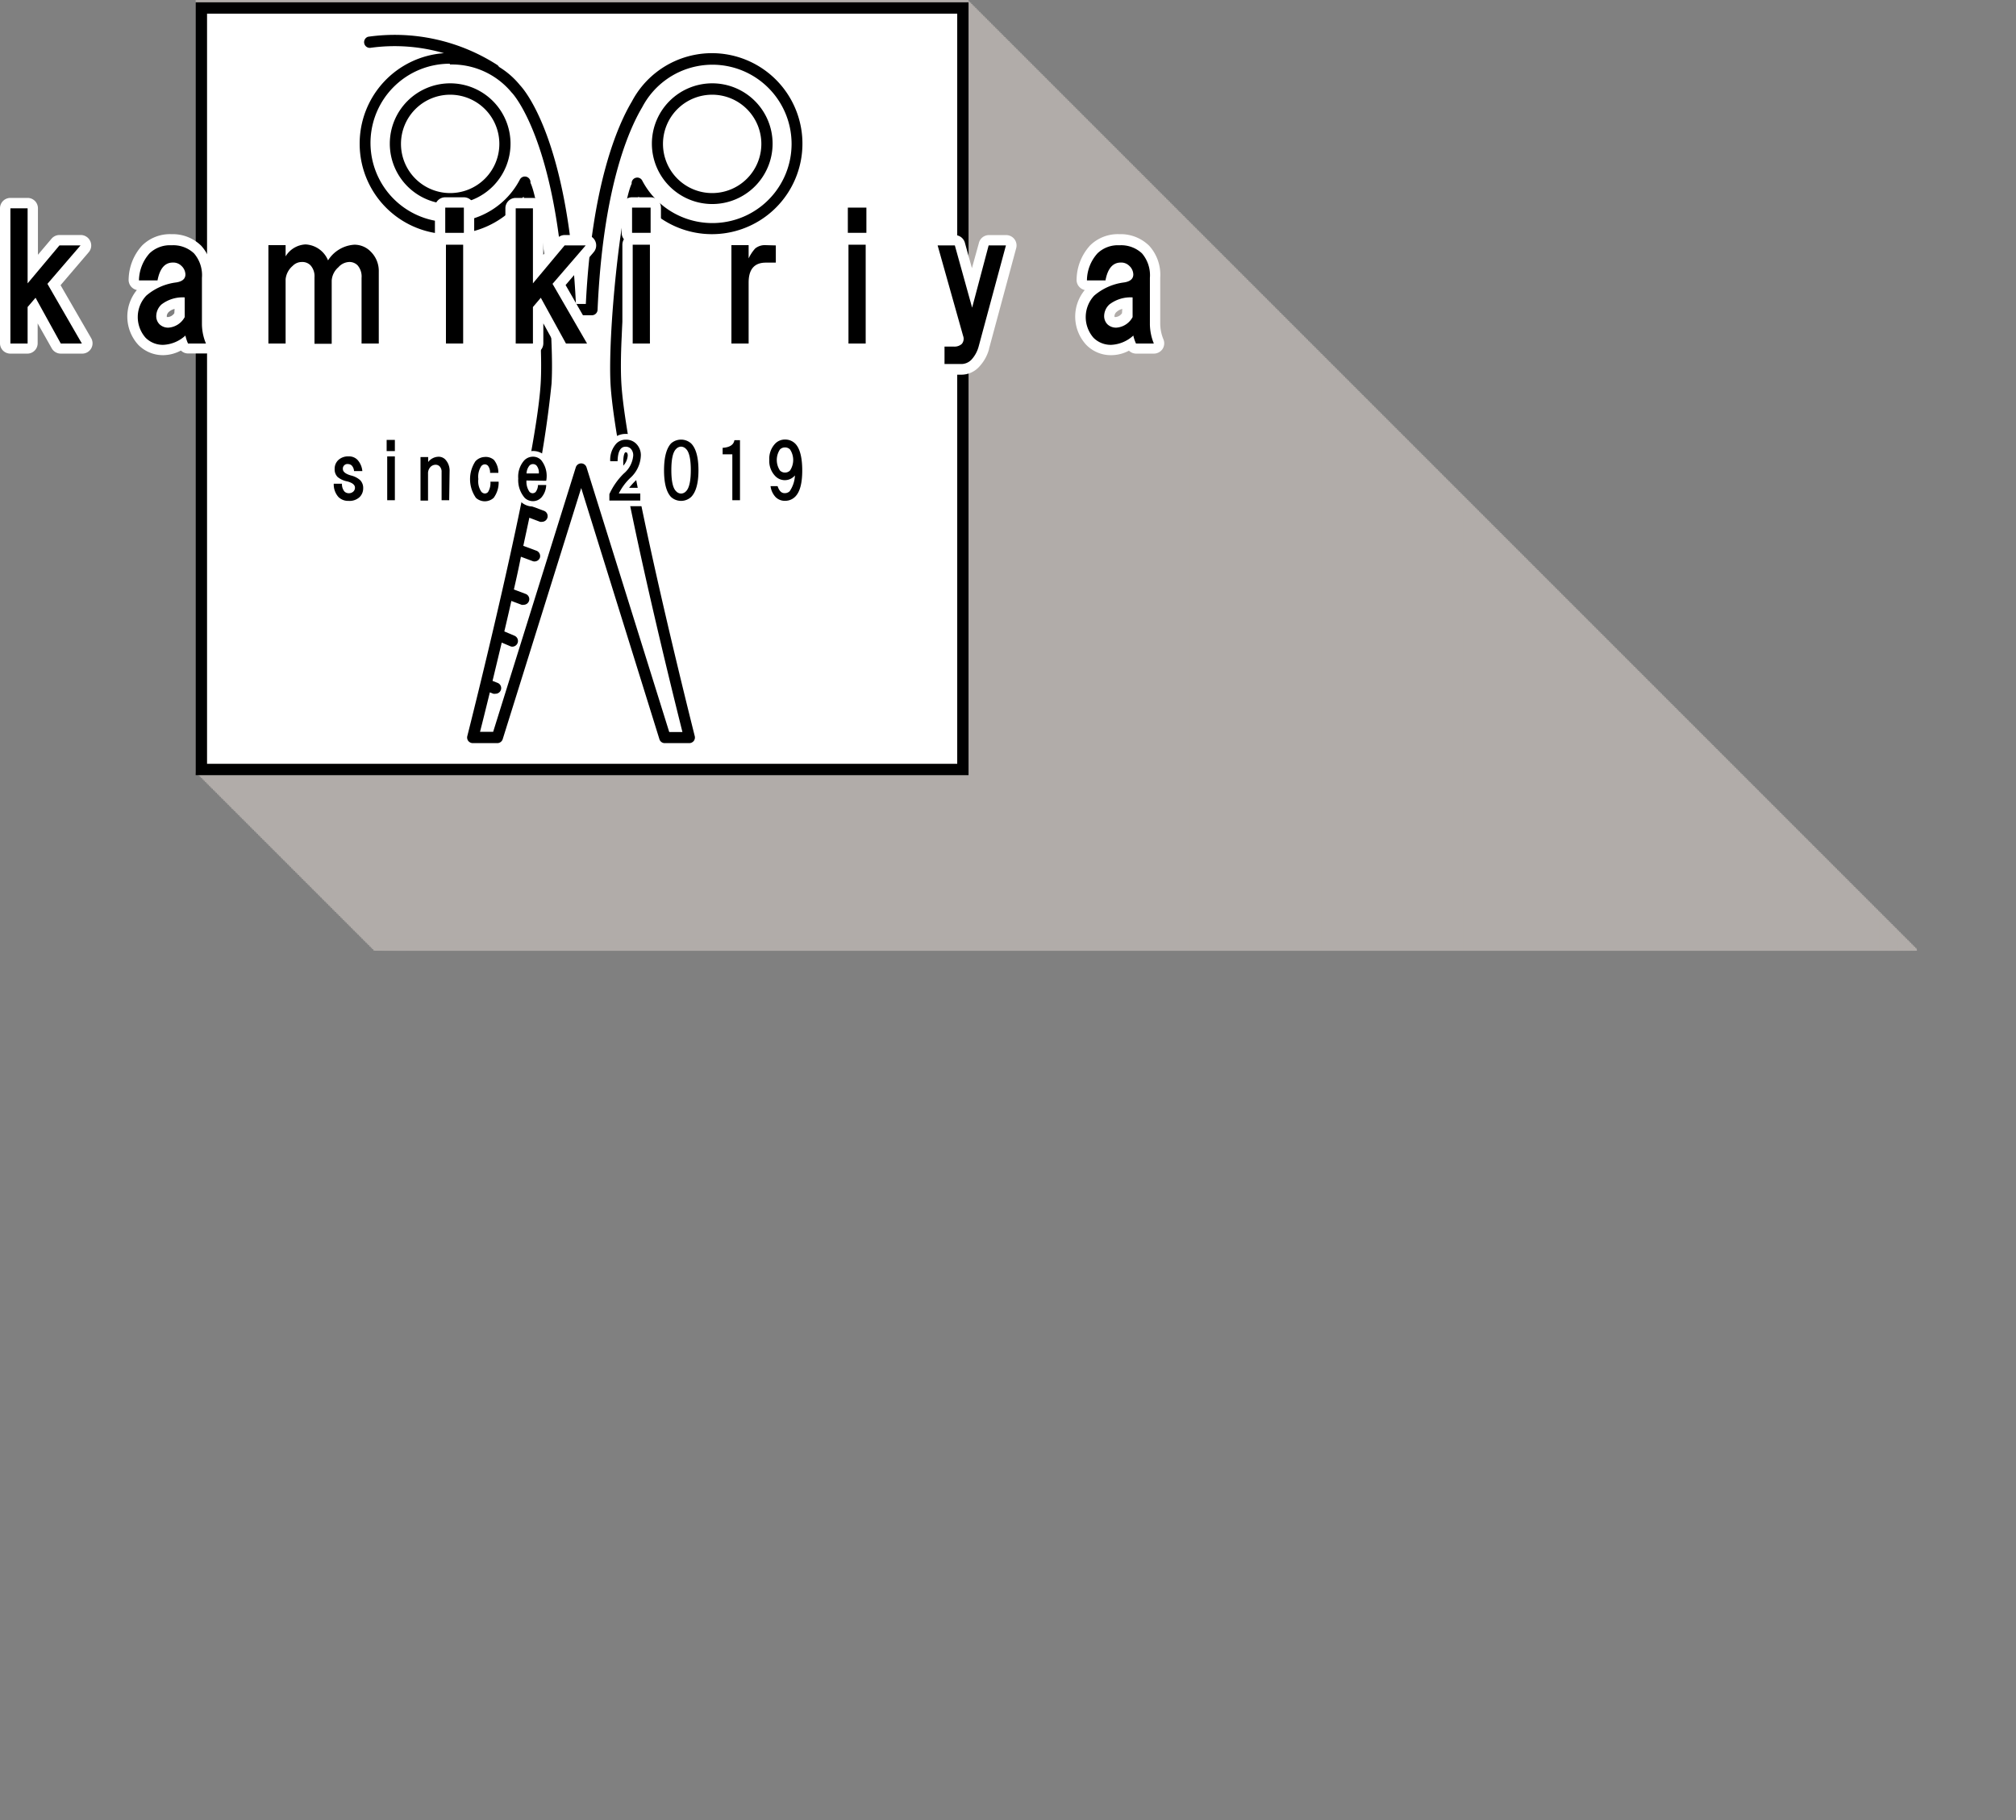 <svg xmlns="http://www.w3.org/2000/svg" xmlns:xlink="http://www.w3.org/1999/xlink" width="286.93" height="259.08" viewBox="0 0 286.93 259.08"><rect x="0" y="0" width="286.93" height="259.08" fill="#808080" stroke="none"/><defs><style>.cls-1{fill:none;}.cls-2{clip-path:url(#clip-path);}.cls-3{opacity:0.5;}.cls-4{fill:#e1d8d1;}.cls-5{fill:#fff;}</style><clipPath id="clip-path" transform="translate(-107.15 -24.67)"><rect class="cls-1" width="380" height="160"/></clipPath></defs><g id="レイヤー_2" data-name="レイヤー 2"><g id="ヘッダー背景"><g class="cls-2"><g class="cls-3"><rect class="cls-4" x="176.93" y="149.08" width="110" height="110"/><rect class="cls-4" x="176.74" y="148.89" width="110" height="110"/><rect class="cls-4" x="176.55" y="148.7" width="110" height="110"/><rect class="cls-4" x="176.36" y="148.51" width="110" height="110"/><rect class="cls-4" x="176.17" y="148.32" width="110" height="110"/><rect class="cls-4" x="175.98" y="148.13" width="110" height="110"/><rect class="cls-4" x="175.79" y="147.94" width="110" height="110"/><rect class="cls-4" x="175.61" y="147.76" width="110" height="110"/><rect class="cls-4" x="175.42" y="147.57" width="110" height="110"/><rect class="cls-4" x="175.23" y="147.38" width="110" height="110"/><rect class="cls-4" x="175.04" y="147.19" width="110" height="110"/><rect class="cls-4" x="174.85" y="147" width="110" height="110"/><rect class="cls-4" x="174.66" y="146.81" width="110" height="110"/><rect class="cls-4" x="174.47" y="146.62" width="110" height="110"/><rect class="cls-4" x="174.28" y="146.44" width="110" height="110"/><rect class="cls-4" x="174.1" y="146.25" width="110" height="110"/><rect class="cls-4" x="173.91" y="146.06" width="110" height="110"/><rect class="cls-4" x="173.72" y="145.87" width="110" height="110"/><rect class="cls-4" x="173.53" y="145.68" width="110" height="110"/><rect class="cls-4" x="173.34" y="145.49" width="110" height="110"/><rect class="cls-4" x="173.15" y="145.3" width="110" height="110"/><rect class="cls-4" x="172.96" y="145.11" width="110" height="110"/><rect class="cls-4" x="172.77" y="144.93" width="110" height="110"/><rect class="cls-4" x="172.59" y="144.74" width="110" height="110"/><rect class="cls-4" x="172.4" y="144.55" width="110" height="110"/><rect class="cls-4" x="172.21" y="144.36" width="110" height="110"/><rect class="cls-4" x="172.02" y="144.17" width="110" height="110"/><rect class="cls-4" x="171.83" y="143.98" width="110" height="110"/><rect class="cls-4" x="171.64" y="143.79" width="110" height="110"/><rect class="cls-4" x="171.45" y="143.6" width="110" height="110"/><rect class="cls-4" x="171.26" y="143.42" width="110" height="110"/><rect class="cls-4" x="171.08" y="143.23" width="110" height="110"/><rect class="cls-4" x="170.89" y="143.04" width="110" height="110"/><rect class="cls-4" x="170.7" y="142.85" width="110" height="110"/><rect class="cls-4" x="170.51" y="142.66" width="110" height="110"/><rect class="cls-4" x="170.32" y="142.47" width="110" height="110"/><rect class="cls-4" x="170.13" y="142.28" width="110" height="110"/><rect class="cls-4" x="169.94" y="142.1" width="110" height="110"/><rect class="cls-4" x="169.76" y="141.91" width="110" height="110"/><rect class="cls-4" x="169.57" y="141.72" width="110" height="110"/><rect class="cls-4" x="169.38" y="141.53" width="110" height="110"/><rect class="cls-4" x="169.19" y="141.34" width="110" height="110"/><rect class="cls-4" x="169" y="141.15" width="110" height="110"/><rect class="cls-4" x="168.81" y="140.96" width="110" height="110"/><rect class="cls-4" x="168.62" y="140.77" width="110" height="110"/><rect class="cls-4" x="168.43" y="140.59" width="110" height="110"/><rect class="cls-4" x="168.25" y="140.4" width="110" height="110"/><rect class="cls-4" x="168.06" y="140.21" width="110" height="110"/><rect class="cls-4" x="167.87" y="140.02" width="110" height="110"/><rect class="cls-4" x="167.68" y="139.83" width="110" height="110"/><rect class="cls-4" x="167.49" y="139.64" width="110" height="110"/><rect class="cls-4" x="167.3" y="139.45" width="110" height="110"/><rect class="cls-4" x="167.11" y="139.26" width="110" height="110"/><rect class="cls-4" x="166.92" y="139.08" width="110" height="110"/><rect class="cls-4" x="166.74" y="138.89" width="110" height="110"/><rect class="cls-4" x="166.55" y="138.7" width="110" height="110"/><rect class="cls-4" x="166.36" y="138.51" width="110" height="110"/><rect class="cls-4" x="166.17" y="138.32" width="110" height="110"/><rect class="cls-4" x="165.98" y="138.13" width="110" height="110"/><rect class="cls-4" x="165.79" y="137.94" width="110" height="110"/><rect class="cls-4" x="165.6" y="137.75" width="110" height="110"/><rect class="cls-4" x="165.41" y="137.57" width="110" height="110"/><rect class="cls-4" x="165.23" y="137.38" width="110" height="110"/><rect class="cls-4" x="165.04" y="137.19" width="110" height="110"/><rect class="cls-4" x="164.85" y="137" width="110" height="110"/><rect class="cls-4" x="164.66" y="136.81" width="110" height="110"/><rect class="cls-4" x="164.47" y="136.62" width="110" height="110"/><rect class="cls-4" x="164.28" y="136.43" width="110" height="110"/><rect class="cls-4" x="164.09" y="136.25" width="110" height="110"/><rect class="cls-4" x="163.91" y="136.06" width="110" height="110"/><rect class="cls-4" x="163.72" y="135.87" width="110" height="110"/><rect class="cls-4" x="163.53" y="135.68" width="110" height="110"/><rect class="cls-4" x="163.34" y="135.49" width="110" height="110"/><rect class="cls-4" x="163.15" y="135.3" width="110" height="110"/><rect class="cls-4" x="162.96" y="135.11" width="110" height="110"/><rect class="cls-4" x="162.77" y="134.92" width="110" height="110"/><rect class="cls-4" x="162.58" y="134.74" width="110" height="110"/><rect class="cls-4" x="162.4" y="134.55" width="110" height="110"/><rect class="cls-4" x="162.21" y="134.36" width="110" height="110"/><rect class="cls-4" x="162.02" y="134.17" width="110" height="110"/><rect class="cls-4" x="161.83" y="133.98" width="110" height="110"/><rect class="cls-4" x="161.64" y="133.79" width="110" height="110"/><rect class="cls-4" x="161.45" y="133.6" width="110" height="110"/><rect class="cls-4" x="161.26" y="133.41" width="110" height="110"/><rect class="cls-4" x="161.07" y="133.23" width="110" height="110"/><rect class="cls-4" x="160.89" y="133.04" width="110" height="110"/><rect class="cls-4" x="160.7" y="132.85" width="110" height="110"/><rect class="cls-4" x="160.51" y="132.66" width="110" height="110"/><rect class="cls-4" x="160.32" y="132.47" width="110" height="110"/><rect class="cls-4" x="160.13" y="132.28" width="110" height="110"/><rect class="cls-4" x="159.94" y="132.09" width="110" height="110"/><rect class="cls-4" x="159.75" y="131.9" width="110" height="110"/><rect class="cls-4" x="159.57" y="131.72" width="110" height="110"/><rect class="cls-4" x="159.38" y="131.53" width="110" height="110"/><rect class="cls-4" x="159.19" y="131.34" width="110" height="110"/><rect class="cls-4" x="159" y="131.15" width="110" height="110"/><rect class="cls-4" x="158.81" y="130.96" width="110" height="110"/><rect class="cls-4" x="158.62" y="130.77" width="110" height="110"/><rect class="cls-4" x="158.43" y="130.58" width="110" height="110"/><rect class="cls-4" x="158.24" y="130.4" width="110" height="110"/><rect class="cls-4" x="158.06" y="130.21" width="110" height="110"/><rect class="cls-4" x="157.87" y="130.02" width="110" height="110"/><rect class="cls-4" x="157.68" y="129.83" width="110" height="110"/><rect class="cls-4" x="157.49" y="129.64" width="110" height="110"/><rect class="cls-4" x="157.3" y="129.45" width="110" height="110"/><rect class="cls-4" x="157.11" y="129.26" width="110" height="110"/><rect class="cls-4" x="156.92" y="129.07" width="110" height="110"/><rect class="cls-4" x="156.73" y="128.89" width="110" height="110"/><rect class="cls-4" x="156.55" y="128.7" width="110" height="110"/><rect class="cls-4" x="156.36" y="128.51" width="110" height="110"/><rect class="cls-4" x="156.17" y="128.32" width="110" height="110"/><rect class="cls-4" x="155.98" y="128.13" width="110" height="110"/><rect class="cls-4" x="155.79" y="127.94" width="110" height="110"/><rect class="cls-4" x="155.6" y="127.75" width="110" height="110"/><rect class="cls-4" x="155.41" y="127.56" width="110" height="110"/><rect class="cls-4" x="155.22" y="127.38" width="110" height="110"/><rect class="cls-4" x="155.04" y="127.19" width="110" height="110"/><rect class="cls-4" x="154.85" y="127" width="110" height="110"/><rect class="cls-4" x="154.66" y="126.81" width="110" height="110"/><rect class="cls-4" x="154.47" y="126.62" width="110" height="110"/><rect class="cls-4" x="154.28" y="126.43" width="110" height="110"/><rect class="cls-4" x="154.09" y="126.24" width="110" height="110"/><rect class="cls-4" x="153.9" y="126.06" width="110" height="110"/><rect class="cls-4" x="153.72" y="125.87" width="110" height="110"/><rect class="cls-4" x="153.53" y="125.68" width="110" height="110"/><rect class="cls-4" x="153.34" y="125.49" width="110" height="110"/><rect class="cls-4" x="153.15" y="125.3" width="110" height="110"/><rect class="cls-4" x="152.96" y="125.11" width="110" height="110"/><rect class="cls-4" x="152.77" y="124.92" width="110" height="110"/><rect class="cls-4" x="152.58" y="124.73" width="110" height="110"/><rect class="cls-4" x="152.39" y="124.55" width="110" height="110"/><rect class="cls-4" x="152.21" y="124.36" width="110" height="110"/><rect class="cls-4" x="152.02" y="124.17" width="110" height="110"/><rect class="cls-4" x="151.83" y="123.98" width="110" height="110"/><rect class="cls-4" x="151.64" y="123.79" width="110" height="110"/><rect class="cls-4" x="151.45" y="123.6" width="110" height="110"/><rect class="cls-4" x="151.26" y="123.41" width="110" height="110"/><rect class="cls-4" x="151.07" y="123.22" width="110" height="110"/><rect class="cls-4" x="150.88" y="123.04" width="110" height="110"/><rect class="cls-4" x="150.7" y="122.85" width="110" height="110"/><rect class="cls-4" x="150.51" y="122.66" width="110" height="110"/><rect class="cls-4" x="150.32" y="122.47" width="110" height="110"/><rect class="cls-4" x="150.13" y="122.28" width="110" height="110"/><rect class="cls-4" x="149.94" y="122.09" width="110" height="110"/><rect class="cls-4" x="149.75" y="121.9" width="110" height="110"/><rect class="cls-4" x="149.56" y="121.71" width="110" height="110"/><rect class="cls-4" x="149.38" y="121.53" width="110" height="110"/><rect class="cls-4" x="149.19" y="121.34" width="110" height="110"/><rect class="cls-4" x="149" y="121.15" width="110" height="110"/><rect class="cls-4" x="148.81" y="120.96" width="110" height="110"/><rect class="cls-4" x="148.62" y="120.77" width="110" height="110"/><rect class="cls-4" x="148.43" y="120.58" width="110" height="110"/><rect class="cls-4" x="148.24" y="120.39" width="110" height="110"/><rect class="cls-4" x="148.05" y="120.21" width="110" height="110"/><rect class="cls-4" x="147.87" y="120.02" width="110" height="110"/><rect class="cls-4" x="147.68" y="119.83" width="110" height="110"/><rect class="cls-4" x="147.49" y="119.64" width="110" height="110"/><rect class="cls-4" x="147.3" y="119.45" width="110" height="110"/><rect class="cls-4" x="147.11" y="119.26" width="110" height="110"/><rect class="cls-4" x="146.92" y="119.07" width="110" height="110"/><rect class="cls-4" x="146.73" y="118.88" width="110" height="110"/><rect class="cls-4" x="146.54" y="118.7" width="110" height="110"/><rect class="cls-4" x="146.36" y="118.51" width="110" height="110"/><rect class="cls-4" x="146.17" y="118.32" width="110" height="110"/><rect class="cls-4" x="145.98" y="118.13" width="110" height="110"/><rect class="cls-4" x="145.79" y="117.94" width="110" height="110"/><rect class="cls-4" x="145.6" y="117.75" width="110" height="110"/><rect class="cls-4" x="145.41" y="117.56" width="110" height="110"/><rect class="cls-4" x="145.22" y="117.37" width="110" height="110"/><rect class="cls-4" x="145.03" y="117.19" width="110" height="110"/><rect class="cls-4" x="144.85" y="117" width="110" height="110"/><rect class="cls-4" x="144.66" y="116.81" width="110" height="110"/><rect class="cls-4" x="144.47" y="116.62" width="110" height="110"/><rect class="cls-4" x="144.28" y="116.43" width="110" height="110"/><rect class="cls-4" x="144.09" y="116.24" width="110" height="110"/><rect class="cls-4" x="143.9" y="116.05" width="110" height="110"/><rect class="cls-4" x="143.71" y="115.86" width="110" height="110"/><rect class="cls-4" x="143.53" y="115.68" width="110" height="110"/><rect class="cls-4" x="143.34" y="115.49" width="110" height="110"/><rect class="cls-4" x="143.15" y="115.3" width="110" height="110"/><rect class="cls-4" x="142.96" y="115.11" width="110" height="110"/><rect class="cls-4" x="142.77" y="114.92" width="110" height="110"/><rect class="cls-4" x="142.58" y="114.73" width="110" height="110"/><rect class="cls-4" x="142.39" y="114.54" width="110" height="110"/><rect class="cls-4" x="142.2" y="114.36" width="110" height="110"/><rect class="cls-4" x="142.02" y="114.17" width="110" height="110"/><rect class="cls-4" x="141.83" y="113.98" width="110" height="110"/><rect class="cls-4" x="141.64" y="113.79" width="110" height="110"/><rect class="cls-4" x="141.45" y="113.6" width="110" height="110"/><rect class="cls-4" x="141.26" y="113.41" width="110" height="110"/><rect class="cls-4" x="141.07" y="113.22" width="110" height="110"/><rect class="cls-4" x="140.88" y="113.03" width="110" height="110"/><rect class="cls-4" x="140.69" y="112.85" width="110" height="110"/><rect class="cls-4" x="140.51" y="112.66" width="110" height="110"/><rect class="cls-4" x="140.32" y="112.47" width="110" height="110"/><rect class="cls-4" x="140.13" y="112.28" width="110" height="110"/><rect class="cls-4" x="139.94" y="112.09" width="110" height="110"/><rect class="cls-4" x="139.75" y="111.9" width="110" height="110"/><rect class="cls-4" x="139.56" y="111.71" width="110" height="110"/><rect class="cls-4" x="139.37" y="111.52" width="110" height="110"/><rect class="cls-4" x="139.18" y="111.34" width="110" height="110"/><rect class="cls-4" x="139" y="111.15" width="110" height="110"/><rect class="cls-4" x="138.81" y="110.96" width="110" height="110"/><rect class="cls-4" x="138.62" y="110.77" width="110" height="110"/><rect class="cls-4" x="138.43" y="110.58" width="110" height="110"/><rect class="cls-4" x="138.24" y="110.39" width="110" height="110"/><rect class="cls-4" x="138.05" y="110.2" width="110" height="110"/><rect class="cls-4" x="137.86" y="110.02" width="110" height="110"/><rect class="cls-4" x="137.68" y="109.83" width="110" height="110"/><rect class="cls-4" x="137.49" y="109.64" width="110" height="110"/><rect class="cls-4" x="137.3" y="109.45" width="110" height="110"/><rect class="cls-4" x="137.11" y="109.26" width="110" height="110"/><rect class="cls-4" x="136.92" y="109.07" width="110" height="110"/><rect class="cls-4" x="136.73" y="108.88" width="110" height="110"/><rect class="cls-4" x="136.54" y="108.69" width="110" height="110"/><rect class="cls-4" x="136.35" y="108.51" width="110" height="110"/><rect class="cls-4" x="136.17" y="108.32" width="110" height="110"/><rect class="cls-4" x="135.98" y="108.13" width="110" height="110"/><rect class="cls-4" x="135.79" y="107.94" width="110" height="110"/><rect class="cls-4" x="135.6" y="107.75" width="110" height="110"/><rect class="cls-4" x="135.41" y="107.56" width="110" height="110"/><rect class="cls-4" x="135.22" y="107.37" width="110" height="110"/><rect class="cls-4" x="135.03" y="107.18" width="110" height="110"/><rect class="cls-4" x="134.84" y="107" width="110" height="110"/><rect class="cls-4" x="134.66" y="106.81" width="110" height="110"/><rect class="cls-4" x="134.47" y="106.62" width="110" height="110"/><rect class="cls-4" x="134.28" y="106.43" width="110" height="110"/><rect class="cls-4" x="134.09" y="106.24" width="110" height="110"/><rect class="cls-4" x="133.9" y="106.05" width="110" height="110"/><rect class="cls-4" x="133.71" y="105.86" width="110" height="110"/><rect class="cls-4" x="133.52" y="105.67" width="110" height="110"/><rect class="cls-4" x="133.34" y="105.49" width="110" height="110"/><rect class="cls-4" x="133.15" y="105.3" width="110" height="110"/><rect class="cls-4" x="132.96" y="105.11" width="110" height="110"/><rect class="cls-4" x="132.77" y="104.92" width="110" height="110"/><rect class="cls-4" x="132.58" y="104.73" width="110" height="110"/><rect class="cls-4" x="132.39" y="104.54" width="110" height="110"/><rect class="cls-4" x="132.2" y="104.35" width="110" height="110"/><rect class="cls-4" x="132.01" y="104.17" width="110" height="110"/><rect class="cls-4" x="131.83" y="103.98" width="110" height="110"/><rect class="cls-4" x="131.64" y="103.79" width="110" height="110"/><rect class="cls-4" x="131.45" y="103.6" width="110" height="110"/><rect class="cls-4" x="131.26" y="103.41" width="110" height="110"/><rect class="cls-4" x="131.07" y="103.22" width="110" height="110"/><rect class="cls-4" x="130.88" y="103.03" width="110" height="110"/><rect class="cls-4" x="130.69" y="102.84" width="110" height="110"/><rect class="cls-4" x="130.5" y="102.66" width="110" height="110"/><rect class="cls-4" x="130.32" y="102.47" width="110" height="110"/><rect class="cls-4" x="130.13" y="102.28" width="110" height="110"/><rect class="cls-4" x="129.94" y="102.09" width="110" height="110"/><rect class="cls-4" x="129.75" y="101.9" width="110" height="110"/><rect class="cls-4" x="129.56" y="101.71" width="110" height="110"/><rect class="cls-4" x="129.37" y="101.52" width="110" height="110"/><rect class="cls-4" x="129.18" y="101.33" width="110" height="110"/><rect class="cls-4" x="128.99" y="101.15" width="110" height="110"/><rect class="cls-4" x="128.81" y="100.96" width="110" height="110"/><rect class="cls-4" x="128.62" y="100.77" width="110" height="110"/><rect class="cls-4" x="128.43" y="100.58" width="110" height="110"/><rect class="cls-4" x="128.24" y="100.39" width="110" height="110"/><rect class="cls-4" x="128.05" y="100.2" width="110" height="110"/><rect class="cls-4" x="127.86" y="100.01" width="110" height="110"/><rect class="cls-4" x="127.67" y="99.83" width="110" height="110"/><rect class="cls-4" x="127.49" y="99.64" width="110" height="110"/><rect class="cls-4" x="127.3" y="99.45" width="110" height="110"/><rect class="cls-4" x="127.11" y="99.26" width="110" height="110"/><rect class="cls-4" x="126.92" y="99.07" width="110" height="110"/><rect class="cls-4" x="126.73" y="98.88" width="110" height="110"/><rect class="cls-4" x="126.54" y="98.69" width="110" height="110"/><rect class="cls-4" x="126.35" y="98.5" width="110" height="110"/><rect class="cls-4" x="126.16" y="98.32" width="110" height="110"/><rect class="cls-4" x="125.98" y="98.13" width="110" height="110"/><rect class="cls-4" x="125.79" y="97.94" width="110" height="110"/><rect class="cls-4" x="125.6" y="97.75" width="110" height="110"/><rect class="cls-4" x="125.41" y="97.56" width="110" height="110"/><rect class="cls-4" x="125.22" y="97.37" width="110" height="110"/><rect class="cls-4" x="125.03" y="97.18" width="110" height="110"/><rect class="cls-4" x="124.84" y="96.99" width="110" height="110"/><rect class="cls-4" x="124.65" y="96.81" width="110" height="110"/><rect class="cls-4" x="124.47" y="96.62" width="110" height="110"/><rect class="cls-4" x="124.28" y="96.43" width="110" height="110"/><rect class="cls-4" x="124.09" y="96.24" width="110" height="110"/><rect class="cls-4" x="123.9" y="96.05" width="110" height="110"/><rect class="cls-4" x="123.71" y="95.86" width="110" height="110"/><rect class="cls-4" x="123.52" y="95.67" width="110" height="110"/><rect class="cls-4" x="123.33" y="95.48" width="110" height="110"/><rect class="cls-4" x="123.14" y="95.3" width="110" height="110"/><rect class="cls-4" x="122.96" y="95.11" width="110" height="110"/><rect class="cls-4" x="122.77" y="94.92" width="110" height="110"/><rect class="cls-4" x="122.58" y="94.73" width="110" height="110"/><rect class="cls-4" x="122.39" y="94.54" width="110" height="110"/><rect class="cls-4" x="122.2" y="94.35" width="110" height="110"/><rect class="cls-4" x="122.01" y="94.16" width="110" height="110"/><rect class="cls-4" x="121.82" y="93.98" width="110" height="110"/><rect class="cls-4" x="121.64" y="93.79" width="110" height="110"/><rect class="cls-4" x="121.45" y="93.6" width="110" height="110"/><rect class="cls-4" x="121.26" y="93.41" width="110" height="110"/><rect class="cls-4" x="121.07" y="93.22" width="110" height="110"/><rect class="cls-4" x="120.88" y="93.03" width="110" height="110"/><rect class="cls-4" x="120.69" y="92.84" width="110" height="110"/><rect class="cls-4" x="120.5" y="92.65" width="110" height="110"/><rect class="cls-4" x="120.31" y="92.47" width="110" height="110"/><rect class="cls-4" x="120.13" y="92.28" width="110" height="110"/><rect class="cls-4" x="119.94" y="92.09" width="110" height="110"/><rect class="cls-4" x="119.75" y="91.9" width="110" height="110"/><rect class="cls-4" x="119.56" y="91.71" width="110" height="110"/><rect class="cls-4" x="119.37" y="91.52" width="110" height="110"/><rect class="cls-4" x="119.18" y="91.33" width="110" height="110"/><rect class="cls-4" x="118.99" y="91.14" width="110" height="110"/><rect class="cls-4" x="118.8" y="90.96" width="110" height="110"/><rect class="cls-4" x="118.62" y="90.77" width="110" height="110"/><rect class="cls-4" x="118.43" y="90.58" width="110" height="110"/><rect class="cls-4" x="118.24" y="90.39" width="110" height="110"/><rect class="cls-4" x="118.05" y="90.2" width="110" height="110"/><rect class="cls-4" x="117.86" y="90.01" width="110" height="110"/><rect class="cls-4" x="117.67" y="89.82" width="110" height="110"/><rect class="cls-4" x="117.48" y="89.63" width="110" height="110"/><rect class="cls-4" x="117.3" y="89.45" width="110" height="110"/><rect class="cls-4" x="117.11" y="89.26" width="110" height="110"/><rect class="cls-4" x="116.92" y="89.07" width="110" height="110"/><rect class="cls-4" x="116.73" y="88.88" width="110" height="110"/><rect class="cls-4" x="116.54" y="88.69" width="110" height="110"/><rect class="cls-4" x="116.35" y="88.5" width="110" height="110"/><rect class="cls-4" x="116.16" y="88.31" width="110" height="110"/><rect class="cls-4" x="115.97" y="88.13" width="110" height="110"/><rect class="cls-4" x="115.79" y="87.94" width="110" height="110"/><rect class="cls-4" x="115.6" y="87.75" width="110" height="110"/><rect class="cls-4" x="115.41" y="87.56" width="110" height="110"/><rect class="cls-4" x="115.22" y="87.37" width="110" height="110"/><rect class="cls-4" x="115.03" y="87.18" width="110" height="110"/><rect class="cls-4" x="114.84" y="86.99" width="110" height="110"/><rect class="cls-4" x="114.65" y="86.8" width="110" height="110"/><rect class="cls-4" x="114.46" y="86.62" width="110" height="110"/><rect class="cls-4" x="114.28" y="86.43" width="110" height="110"/><rect class="cls-4" x="114.09" y="86.24" width="110" height="110"/><rect class="cls-4" x="113.9" y="86.05" width="110" height="110"/><rect class="cls-4" x="113.71" y="85.86" width="110" height="110"/><rect class="cls-4" x="113.52" y="85.67" width="110" height="110"/><rect class="cls-4" x="113.33" y="85.48" width="110" height="110"/><rect class="cls-4" x="113.14" y="85.29" width="110" height="110"/><rect class="cls-4" x="112.95" y="85.11" width="110" height="110"/><rect class="cls-4" x="112.77" y="84.92" width="110" height="110"/><rect class="cls-4" x="112.58" y="84.73" width="110" height="110"/><rect class="cls-4" x="112.39" y="84.54" width="110" height="110"/><rect class="cls-4" x="112.2" y="84.35" width="110" height="110"/><rect class="cls-4" x="112.01" y="84.16" width="110" height="110"/><rect class="cls-4" x="111.82" y="83.97" width="110" height="110"/><rect class="cls-4" x="111.63" y="83.79" width="110" height="110"/><rect class="cls-4" x="111.45" y="83.6" width="110" height="110"/><rect class="cls-4" x="111.26" y="83.41" width="110" height="110"/><rect class="cls-4" x="111.07" y="83.22" width="110" height="110"/><rect class="cls-4" x="110.88" y="83.03" width="110" height="110"/><rect class="cls-4" x="110.69" y="82.84" width="110" height="110"/><rect class="cls-4" x="110.5" y="82.65" width="110" height="110"/><rect class="cls-4" x="110.31" y="82.46" width="110" height="110"/><rect class="cls-4" x="110.12" y="82.28" width="110" height="110"/><rect class="cls-4" x="109.94" y="82.09" width="110" height="110"/><rect class="cls-4" x="109.75" y="81.9" width="110" height="110"/><rect class="cls-4" x="109.56" y="81.71" width="110" height="110"/><rect class="cls-4" x="109.37" y="81.52" width="110" height="110"/><rect class="cls-4" x="109.18" y="81.33" width="110" height="110"/><rect class="cls-4" x="108.99" y="81.14" width="110" height="110"/><rect class="cls-4" x="108.8" y="80.95" width="110" height="110"/><rect class="cls-4" x="108.61" y="80.77" width="110" height="110"/><rect class="cls-4" x="108.43" y="80.58" width="110" height="110"/><rect class="cls-4" x="108.24" y="80.39" width="110" height="110"/><rect class="cls-4" x="108.05" y="80.2" width="110" height="110"/><rect class="cls-4" x="107.86" y="80.01" width="110" height="110"/><rect class="cls-4" x="107.67" y="79.82" width="110" height="110"/><rect class="cls-4" x="107.48" y="79.63" width="110" height="110"/><rect class="cls-4" x="107.29" y="79.44" width="110" height="110"/><rect class="cls-4" x="107.11" y="79.26" width="110" height="110"/><rect class="cls-4" x="106.92" y="79.07" width="110" height="110"/><rect class="cls-4" x="106.73" y="78.88" width="110" height="110"/><rect class="cls-4" x="106.54" y="78.69" width="110" height="110"/><rect class="cls-4" x="106.35" y="78.5" width="110" height="110"/><rect class="cls-4" x="106.16" y="78.31" width="110" height="110"/><rect class="cls-4" x="105.97" y="78.12" width="110" height="110"/><rect class="cls-4" x="105.78" y="77.94" width="110" height="110"/><rect class="cls-4" x="105.6" y="77.75" width="110" height="110"/><rect class="cls-4" x="105.41" y="77.56" width="110" height="110"/><rect class="cls-4" x="105.22" y="77.37" width="110" height="110"/><rect class="cls-4" x="105.03" y="77.18" width="110" height="110"/><rect class="cls-4" x="104.84" y="76.99" width="110" height="110"/><rect class="cls-4" x="104.65" y="76.8" width="110" height="110"/><rect class="cls-4" x="104.46" y="76.61" width="110" height="110"/><rect class="cls-4" x="104.27" y="76.43" width="110" height="110"/><rect class="cls-4" x="104.09" y="76.24" width="110" height="110"/><rect class="cls-4" x="103.9" y="76.05" width="110" height="110"/><rect class="cls-4" x="103.71" y="75.86" width="110" height="110"/><rect class="cls-4" x="103.52" y="75.67" width="110" height="110"/><rect class="cls-4" x="103.33" y="75.48" width="110" height="110"/><rect class="cls-4" x="103.14" y="75.29" width="110" height="110"/><rect class="cls-4" x="102.95" y="75.1" width="110" height="110"/><rect class="cls-4" x="102.76" y="74.92" width="110" height="110"/><rect class="cls-4" x="102.58" y="74.73" width="110" height="110"/><rect class="cls-4" x="102.39" y="74.54" width="110" height="110"/><rect class="cls-4" x="102.2" y="74.35" width="110" height="110"/><rect class="cls-4" x="102.01" y="74.16" width="110" height="110"/><rect class="cls-4" x="101.82" y="73.97" width="110" height="110"/><rect class="cls-4" x="101.63" y="73.78" width="110" height="110"/><rect class="cls-4" x="101.44" y="73.6" width="110" height="110"/><rect class="cls-4" x="101.26" y="73.41" width="110" height="110"/><rect class="cls-4" x="101.07" y="73.22" width="110" height="110"/><rect class="cls-4" x="100.88" y="73.03" width="110" height="110"/><rect class="cls-4" x="100.69" y="72.84" width="110" height="110"/><rect class="cls-4" x="100.5" y="72.65" width="110" height="110"/><rect class="cls-4" x="100.31" y="72.46" width="110" height="110"/><rect class="cls-4" x="100.12" y="72.27" width="110" height="110"/><rect class="cls-4" x="99.93" y="72.09" width="110" height="110"/><rect class="cls-4" x="99.75" y="71.9" width="110" height="110"/><rect class="cls-4" x="99.56" y="71.71" width="110" height="110"/><rect class="cls-4" x="99.37" y="71.52" width="110" height="110"/><rect class="cls-4" x="99.18" y="71.33" width="110" height="110"/><rect class="cls-4" x="98.99" y="71.14" width="110" height="110"/><rect class="cls-4" x="98.8" y="70.95" width="110" height="110"/><rect class="cls-4" x="98.61" y="70.76" width="110" height="110"/><rect class="cls-4" x="98.42" y="70.58" width="110" height="110"/><rect class="cls-4" x="98.24" y="70.39" width="110" height="110"/><rect class="cls-4" x="98.05" y="70.2" width="110" height="110"/><rect class="cls-4" x="97.86" y="70.01" width="110" height="110"/><rect class="cls-4" x="97.67" y="69.82" width="110" height="110"/><rect class="cls-4" x="97.48" y="69.63" width="110" height="110"/><rect class="cls-4" x="97.29" y="69.44" width="110" height="110"/><rect class="cls-4" x="97.1" y="69.25" width="110" height="110"/><rect class="cls-4" x="96.91" y="69.07" width="110" height="110"/><rect class="cls-4" x="96.73" y="68.88" width="110" height="110"/><rect class="cls-4" x="96.54" y="68.69" width="110" height="110"/><rect class="cls-4" x="96.35" y="68.5" width="110" height="110"/><rect class="cls-4" x="96.16" y="68.31" width="110" height="110"/><rect class="cls-4" x="95.97" y="68.12" width="110" height="110"/><rect class="cls-4" x="95.78" y="67.93" width="110" height="110"/><rect class="cls-4" x="95.59" y="67.75" width="110" height="110"/><rect class="cls-4" x="95.41" y="67.56" width="110" height="110"/><rect class="cls-4" x="95.22" y="67.37" width="110" height="110"/><rect class="cls-4" x="95.03" y="67.18" width="110" height="110"/><rect class="cls-4" x="94.84" y="66.99" width="110" height="110"/><rect class="cls-4" x="94.65" y="66.8" width="110" height="110"/><rect class="cls-4" x="94.46" y="66.61" width="110" height="110"/><rect class="cls-4" x="94.27" y="66.42" width="110" height="110"/><rect class="cls-4" x="94.08" y="66.24" width="110" height="110"/><rect class="cls-4" x="93.9" y="66.05" width="110" height="110"/><rect class="cls-4" x="93.71" y="65.86" width="110" height="110"/><rect class="cls-4" x="93.52" y="65.67" width="110" height="110"/><rect class="cls-4" x="93.33" y="65.48" width="110" height="110"/><rect class="cls-4" x="93.14" y="65.29" width="110" height="110"/><rect class="cls-4" x="92.95" y="65.1" width="110" height="110"/><rect class="cls-4" x="92.76" y="64.91" width="110" height="110"/><rect class="cls-4" x="92.57" y="64.73" width="110" height="110"/><rect class="cls-4" x="92.39" y="64.54" width="110" height="110"/><rect class="cls-4" x="92.2" y="64.35" width="110" height="110"/><rect class="cls-4" x="92.01" y="64.16" width="110" height="110"/><rect class="cls-4" x="91.82" y="63.97" width="110" height="110"/><rect class="cls-4" x="91.63" y="63.78" width="110" height="110"/><rect class="cls-4" x="91.44" y="63.59" width="110" height="110"/><rect class="cls-4" x="91.25" y="63.4" width="110" height="110"/><rect class="cls-4" x="91.07" y="63.22" width="110" height="110"/><rect class="cls-4" x="90.88" y="63.03" width="110" height="110"/><rect class="cls-4" x="90.69" y="62.84" width="110" height="110"/><rect class="cls-4" x="90.5" y="62.65" width="110" height="110"/><rect class="cls-4" x="90.31" y="62.46" width="110" height="110"/><rect class="cls-4" x="90.12" y="62.27" width="110" height="110"/><rect class="cls-4" x="89.93" y="62.08" width="110" height="110"/><rect class="cls-4" x="89.74" y="61.9" width="110" height="110"/><rect class="cls-4" x="89.56" y="61.71" width="110" height="110"/><rect class="cls-4" x="89.37" y="61.52" width="110" height="110"/><rect class="cls-4" x="89.18" y="61.33" width="110" height="110"/><rect class="cls-4" x="88.99" y="61.14" width="110" height="110"/><rect class="cls-4" x="88.8" y="60.95" width="110" height="110"/><rect class="cls-4" x="88.61" y="60.76" width="110" height="110"/><rect class="cls-4" x="88.42" y="60.57" width="110" height="110"/><rect class="cls-4" x="88.23" y="60.39" width="110" height="110"/><rect class="cls-4" x="88.05" y="60.2" width="110" height="110"/><rect class="cls-4" x="87.86" y="60.01" width="110" height="110"/><rect class="cls-4" x="87.67" y="59.82" width="110" height="110"/><rect class="cls-4" x="87.48" y="59.63" width="110" height="110"/><rect class="cls-4" x="87.29" y="59.44" width="110" height="110"/><rect class="cls-4" x="87.1" y="59.25" width="110" height="110"/><rect class="cls-4" x="86.91" y="59.06" width="110" height="110"/><rect class="cls-4" x="86.72" y="58.88" width="110" height="110"/><rect class="cls-4" x="86.54" y="58.69" width="110" height="110"/><rect class="cls-4" x="86.35" y="58.5" width="110" height="110"/><rect class="cls-4" x="86.16" y="58.31" width="110" height="110"/><rect class="cls-4" x="85.97" y="58.12" width="110" height="110"/><rect class="cls-4" x="85.78" y="57.93" width="110" height="110"/><rect class="cls-4" x="85.59" y="57.74" width="110" height="110"/><rect class="cls-4" x="85.4" y="57.56" width="110" height="110"/><rect class="cls-4" x="85.22" y="57.37" width="110" height="110"/><rect class="cls-4" x="85.03" y="57.18" width="110" height="110"/><rect class="cls-4" x="84.84" y="56.99" width="110" height="110"/><rect class="cls-4" x="84.65" y="56.8" width="110" height="110"/><rect class="cls-4" x="84.46" y="56.61" width="110" height="110"/><rect class="cls-4" x="84.27" y="56.42" width="110" height="110"/><rect class="cls-4" x="84.08" y="56.23" width="110" height="110"/><rect class="cls-4" x="83.89" y="56.05" width="110" height="110"/><rect class="cls-4" x="83.71" y="55.86" width="110" height="110"/><rect class="cls-4" x="83.52" y="55.67" width="110" height="110"/><rect class="cls-4" x="83.33" y="55.48" width="110" height="110"/><rect class="cls-4" x="83.14" y="55.29" width="110" height="110"/><rect class="cls-4" x="82.95" y="55.1" width="110" height="110"/><rect class="cls-4" x="82.76" y="54.91" width="110" height="110"/><rect class="cls-4" x="82.57" y="54.72" width="110" height="110"/><rect class="cls-4" x="82.38" y="54.54" width="110" height="110"/><rect class="cls-4" x="82.2" y="54.35" width="110" height="110"/><rect class="cls-4" x="82.01" y="54.16" width="110" height="110"/><rect class="cls-4" x="81.82" y="53.97" width="110" height="110"/><rect class="cls-4" x="81.63" y="53.78" width="110" height="110"/><rect class="cls-4" x="81.44" y="53.59" width="110" height="110"/><rect class="cls-4" x="81.25" y="53.4" width="110" height="110"/><rect class="cls-4" x="81.06" y="53.21" width="110" height="110"/><rect class="cls-4" x="80.88" y="53.03" width="110" height="110"/><rect class="cls-4" x="80.69" y="52.84" width="110" height="110"/><rect class="cls-4" x="80.5" y="52.65" width="110" height="110"/><rect class="cls-4" x="80.31" y="52.46" width="110" height="110"/><rect class="cls-4" x="80.12" y="52.27" width="110" height="110"/><rect class="cls-4" x="79.93" y="52.08" width="110" height="110"/><rect class="cls-4" x="79.74" y="51.89" width="110" height="110"/><rect class="cls-4" x="79.55" y="51.71" width="110" height="110"/><rect class="cls-4" x="79.37" y="51.52" width="110" height="110"/><rect class="cls-4" x="79.18" y="51.33" width="110" height="110"/><rect class="cls-4" x="78.99" y="51.14" width="110" height="110"/><rect class="cls-4" x="78.8" y="50.95" width="110" height="110"/><rect class="cls-4" x="78.61" y="50.76" width="110" height="110"/><rect class="cls-4" x="78.42" y="50.57" width="110" height="110"/><rect class="cls-4" x="78.23" y="50.38" width="110" height="110"/><rect class="cls-4" x="78.04" y="50.2" width="110" height="110"/><rect class="cls-4" x="77.86" y="50.01" width="110" height="110"/><rect class="cls-4" x="77.67" y="49.82" width="110" height="110"/><rect class="cls-4" x="77.48" y="49.63" width="110" height="110"/><rect class="cls-4" x="77.29" y="49.44" width="110" height="110"/><rect class="cls-4" x="77.1" y="49.25" width="110" height="110"/><rect class="cls-4" x="76.91" y="49.06" width="110" height="110"/><rect class="cls-4" x="76.72" y="48.87" width="110" height="110"/><rect class="cls-4" x="76.53" y="48.69" width="110" height="110"/><rect class="cls-4" x="76.35" y="48.5" width="110" height="110"/><rect class="cls-4" x="76.16" y="48.31" width="110" height="110"/><rect class="cls-4" x="75.97" y="48.12" width="110" height="110"/><rect class="cls-4" x="75.78" y="47.93" width="110" height="110"/><rect class="cls-4" x="75.59" y="47.74" width="110" height="110"/><rect class="cls-4" x="75.4" y="47.55" width="110" height="110"/><rect class="cls-4" x="75.21" y="47.37" width="110" height="110"/><rect class="cls-4" x="75.03" y="47.18" width="110" height="110"/><rect class="cls-4" x="74.84" y="46.99" width="110" height="110"/><rect class="cls-4" x="74.65" y="46.8" width="110" height="110"/><rect class="cls-4" x="74.46" y="46.61" width="110" height="110"/><rect class="cls-4" x="74.27" y="46.42" width="110" height="110"/><rect class="cls-4" x="74.08" y="46.23" width="110" height="110"/><rect class="cls-4" x="73.89" y="46.04" width="110" height="110"/><rect class="cls-4" x="73.7" y="45.86" width="110" height="110"/><rect class="cls-4" x="73.52" y="45.67" width="110" height="110"/><rect class="cls-4" x="73.33" y="45.48" width="110" height="110"/><rect class="cls-4" x="73.14" y="45.29" width="110" height="110"/><rect class="cls-4" x="72.95" y="45.1" width="110" height="110"/><rect class="cls-4" x="72.76" y="44.91" width="110" height="110"/><rect class="cls-4" x="72.57" y="44.72" width="110" height="110"/><rect class="cls-4" x="72.38" y="44.53" width="110" height="110"/><rect class="cls-4" x="72.19" y="44.35" width="110" height="110"/><rect class="cls-4" x="72.01" y="44.16" width="110" height="110"/><rect class="cls-4" x="71.82" y="43.97" width="110" height="110"/><rect class="cls-4" x="71.63" y="43.78" width="110" height="110"/><rect class="cls-4" x="71.44" y="43.59" width="110" height="110"/><rect class="cls-4" x="71.25" y="43.4" width="110" height="110"/><rect class="cls-4" x="71.06" y="43.21" width="110" height="110"/><rect class="cls-4" x="70.87" y="43.02" width="110" height="110"/><rect class="cls-4" x="70.68" y="42.84" width="110" height="110"/><rect class="cls-4" x="70.5" y="42.65" width="110" height="110"/><rect class="cls-4" x="70.31" y="42.46" width="110" height="110"/><rect class="cls-4" x="70.12" y="42.27" width="110" height="110"/><rect class="cls-4" x="69.93" y="42.08" width="110" height="110"/><rect class="cls-4" x="69.74" y="41.89" width="110" height="110"/><rect class="cls-4" x="69.55" y="41.7" width="110" height="110"/><rect class="cls-4" x="69.36" y="41.52" width="110" height="110"/><rect class="cls-4" x="69.18" y="41.33" width="110" height="110"/><rect class="cls-4" x="68.99" y="41.14" width="110" height="110"/><rect class="cls-4" x="68.8" y="40.95" width="110" height="110"/><rect class="cls-4" x="68.61" y="40.76" width="110" height="110"/><rect class="cls-4" x="68.42" y="40.57" width="110" height="110"/><rect class="cls-4" x="68.23" y="40.38" width="110" height="110"/><rect class="cls-4" x="68.04" y="40.19" width="110" height="110"/><rect class="cls-4" x="67.85" y="40.01" width="110" height="110"/><rect class="cls-4" x="67.67" y="39.82" width="110" height="110"/><rect class="cls-4" x="67.48" y="39.63" width="110" height="110"/><rect class="cls-4" x="67.29" y="39.44" width="110" height="110"/><rect class="cls-4" x="67.1" y="39.25" width="110" height="110"/><rect class="cls-4" x="66.91" y="39.06" width="110" height="110"/><rect class="cls-4" x="66.72" y="38.87" width="110" height="110"/><rect class="cls-4" x="66.53" y="38.68" width="110" height="110"/><rect class="cls-4" x="66.34" y="38.5" width="110" height="110"/><rect class="cls-4" x="66.16" y="38.31" width="110" height="110"/><rect class="cls-4" x="65.97" y="38.12" width="110" height="110"/><rect class="cls-4" x="65.78" y="37.93" width="110" height="110"/><rect class="cls-4" x="65.59" y="37.74" width="110" height="110"/><rect class="cls-4" x="65.4" y="37.55" width="110" height="110"/><rect class="cls-4" x="65.21" y="37.36" width="110" height="110"/><rect class="cls-4" x="65.02" y="37.17" width="110" height="110"/><rect class="cls-4" x="64.84" y="36.99" width="110" height="110"/><rect class="cls-4" x="64.65" y="36.8" width="110" height="110"/><rect class="cls-4" x="64.46" y="36.61" width="110" height="110"/><rect class="cls-4" x="64.27" y="36.42" width="110" height="110"/><rect class="cls-4" x="64.08" y="36.23" width="110" height="110"/><rect class="cls-4" x="63.89" y="36.04" width="110" height="110"/><rect class="cls-4" x="63.7" y="35.85" width="110" height="110"/><rect class="cls-4" x="63.51" y="35.67" width="110" height="110"/><rect class="cls-4" x="63.33" y="35.48" width="110" height="110"/><rect class="cls-4" x="63.14" y="35.29" width="110" height="110"/><rect class="cls-4" x="62.95" y="35.1" width="110" height="110"/><rect class="cls-4" x="62.76" y="34.91" width="110" height="110"/><rect class="cls-4" x="62.57" y="34.72" width="110" height="110"/><rect class="cls-4" x="62.38" y="34.53" width="110" height="110"/><rect class="cls-4" x="62.19" y="34.34" width="110" height="110"/><rect class="cls-4" x="62" y="34.16" width="110" height="110"/><rect class="cls-4" x="61.82" y="33.97" width="110" height="110"/><rect class="cls-4" x="61.63" y="33.78" width="110" height="110"/><rect class="cls-4" x="61.44" y="33.59" width="110" height="110"/><rect class="cls-4" x="61.25" y="33.4" width="110" height="110"/><rect class="cls-4" x="61.06" y="33.21" width="110" height="110"/><rect class="cls-4" x="60.87" y="33.02" width="110" height="110"/><rect class="cls-4" x="60.68" y="32.83" width="110" height="110"/><rect class="cls-4" x="60.49" y="32.65" width="110" height="110"/><rect class="cls-4" x="60.31" y="32.46" width="110" height="110"/><rect class="cls-4" x="60.12" y="32.27" width="110" height="110"/><rect class="cls-4" x="59.93" y="32.08" width="110" height="110"/><rect class="cls-4" x="59.74" y="31.89" width="110" height="110"/><rect class="cls-4" x="59.55" y="31.7" width="110" height="110"/><rect class="cls-4" x="59.36" y="31.51" width="110" height="110"/><rect class="cls-4" x="59.17" y="31.33" width="110" height="110"/><rect class="cls-4" x="58.99" y="31.14" width="110" height="110"/><rect class="cls-4" x="58.8" y="30.95" width="110" height="110"/><rect class="cls-4" x="58.61" y="30.76" width="110" height="110"/><rect class="cls-4" x="58.42" y="30.57" width="110" height="110"/><rect class="cls-4" x="58.23" y="30.38" width="110" height="110"/><rect class="cls-4" x="58.04" y="30.19" width="110" height="110"/><rect class="cls-4" x="57.85" y="30" width="110" height="110"/><rect class="cls-4" x="57.66" y="29.82" width="110" height="110"/><rect class="cls-4" x="57.48" y="29.63" width="110" height="110"/><rect class="cls-4" x="57.29" y="29.44" width="110" height="110"/><rect class="cls-4" x="57.1" y="29.25" width="110" height="110"/><rect class="cls-4" x="56.91" y="29.06" width="110" height="110"/><rect class="cls-4" x="56.72" y="28.87" width="110" height="110"/><rect class="cls-4" x="56.53" y="28.68" width="110" height="110"/><rect class="cls-4" x="56.34" y="28.49" width="110" height="110"/><rect class="cls-4" x="56.15" y="28.31" width="110" height="110"/><rect class="cls-4" x="55.97" y="28.12" width="110" height="110"/><rect class="cls-4" x="55.78" y="27.93" width="110" height="110"/><rect class="cls-4" x="55.59" y="27.74" width="110" height="110"/><rect class="cls-4" x="55.4" y="27.55" width="110" height="110"/><rect class="cls-4" x="55.21" y="27.36" width="110" height="110"/><rect class="cls-4" x="55.02" y="27.17" width="110" height="110"/><rect class="cls-4" x="54.83" y="26.98" width="110" height="110"/><rect class="cls-4" x="54.65" y="26.8" width="110" height="110"/><rect class="cls-4" x="54.46" y="26.61" width="110" height="110"/><rect class="cls-4" x="54.27" y="26.42" width="110" height="110"/><rect class="cls-4" x="54.08" y="26.23" width="110" height="110"/><rect class="cls-4" x="53.89" y="26.04" width="110" height="110"/><rect class="cls-4" x="53.7" y="25.85" width="110" height="110"/><rect class="cls-4" x="53.51" y="25.66" width="110" height="110"/><rect class="cls-4" x="53.32" y="25.48" width="110" height="110"/><rect class="cls-4" x="53.14" y="25.29" width="110" height="110"/><rect class="cls-4" x="52.95" y="25.1" width="110" height="110"/><rect class="cls-4" x="52.76" y="24.91" width="110" height="110"/><rect class="cls-4" x="52.57" y="24.72" width="110" height="110"/><rect class="cls-4" x="52.38" y="24.53" width="110" height="110"/><rect class="cls-4" x="52.19" y="24.34" width="110" height="110"/><rect class="cls-4" x="52" y="24.15" width="110" height="110"/><rect class="cls-4" x="51.81" y="23.97" width="110" height="110"/><rect class="cls-4" x="51.63" y="23.78" width="110" height="110"/><rect class="cls-4" x="51.44" y="23.59" width="110" height="110"/><rect class="cls-4" x="51.25" y="23.4" width="110" height="110"/><rect class="cls-4" x="51.06" y="23.21" width="110" height="110"/><rect class="cls-4" x="50.87" y="23.02" width="110" height="110"/><rect class="cls-4" x="50.68" y="22.83" width="110" height="110"/><rect class="cls-4" x="50.49" y="22.64" width="110" height="110"/><rect class="cls-4" x="50.3" y="22.46" width="110" height="110"/><rect class="cls-4" x="50.12" y="22.27" width="110" height="110"/><rect class="cls-4" x="49.93" y="22.08" width="110" height="110"/><rect class="cls-4" x="49.74" y="21.89" width="110" height="110"/><rect class="cls-4" x="49.55" y="21.7" width="110" height="110"/><rect class="cls-4" x="49.36" y="21.51" width="110" height="110"/><rect class="cls-4" x="49.17" y="21.32" width="110" height="110"/><rect class="cls-4" x="48.98" y="21.13" width="110" height="110"/><rect class="cls-4" x="48.8" y="20.95" width="110" height="110"/><rect class="cls-4" x="48.61" y="20.76" width="110" height="110"/><rect class="cls-4" x="48.42" y="20.57" width="110" height="110"/><rect class="cls-4" x="48.23" y="20.38" width="110" height="110"/><rect class="cls-4" x="48.04" y="20.19" width="110" height="110"/><rect class="cls-4" x="47.85" y="20" width="110" height="110"/><rect class="cls-4" x="47.66" y="19.81" width="110" height="110"/><rect class="cls-4" x="47.47" y="19.63" width="110" height="110"/><rect class="cls-4" x="47.29" y="19.44" width="110" height="110"/><rect class="cls-4" x="47.1" y="19.25" width="110" height="110"/><rect class="cls-4" x="46.91" y="19.06" width="110" height="110"/><rect class="cls-4" x="46.72" y="18.87" width="110" height="110"/><rect class="cls-4" x="46.53" y="18.68" width="110" height="110"/><rect class="cls-4" x="46.34" y="18.49" width="110" height="110"/><rect class="cls-4" x="46.15" y="18.3" width="110" height="110"/><rect class="cls-4" x="45.96" y="18.12" width="110" height="110"/><rect class="cls-4" x="45.78" y="17.93" width="110" height="110"/><rect class="cls-4" x="45.59" y="17.74" width="110" height="110"/><rect class="cls-4" x="45.4" y="17.55" width="110" height="110"/><rect class="cls-4" x="45.21" y="17.36" width="110" height="110"/><rect class="cls-4" x="45.02" y="17.17" width="110" height="110"/><rect class="cls-4" x="44.83" y="16.98" width="110" height="110"/><rect class="cls-4" x="44.64" y="16.79" width="110" height="110"/><rect class="cls-4" x="44.45" y="16.61" width="110" height="110"/><rect class="cls-4" x="44.27" y="16.42" width="110" height="110"/><rect class="cls-4" x="44.08" y="16.23" width="110" height="110"/><rect class="cls-4" x="43.89" y="16.04" width="110" height="110"/><rect class="cls-4" x="43.7" y="15.85" width="110" height="110"/><rect class="cls-4" x="43.51" y="15.66" width="110" height="110"/><rect class="cls-4" x="43.32" y="15.47" width="110" height="110"/><rect class="cls-4" x="43.13" y="15.29" width="110" height="110"/><rect class="cls-4" x="42.95" y="15.1" width="110" height="110"/><rect class="cls-4" x="42.76" y="14.91" width="110" height="110"/><rect class="cls-4" x="42.57" y="14.72" width="110" height="110"/><rect class="cls-4" x="42.38" y="14.53" width="110" height="110"/><rect class="cls-4" x="42.19" y="14.34" width="110" height="110"/><rect class="cls-4" x="42" y="14.15" width="110" height="110"/><rect class="cls-4" x="41.81" y="13.96" width="110" height="110"/><rect class="cls-4" x="41.62" y="13.78" width="110" height="110"/><rect class="cls-4" x="41.44" y="13.59" width="110" height="110"/><rect class="cls-4" x="41.25" y="13.4" width="110" height="110"/><rect class="cls-4" x="41.06" y="13.21" width="110" height="110"/><rect class="cls-4" x="40.87" y="13.02" width="110" height="110"/><rect class="cls-4" x="40.68" y="12.83" width="110" height="110"/><rect class="cls-4" x="40.49" y="12.64" width="110" height="110"/><rect class="cls-4" x="40.3" y="12.45" width="110" height="110"/><rect class="cls-4" x="40.11" y="12.27" width="110" height="110"/><rect class="cls-4" x="39.93" y="12.08" width="110" height="110"/><rect class="cls-4" x="39.74" y="11.89" width="110" height="110"/><rect class="cls-4" x="39.55" y="11.7" width="110" height="110"/><rect class="cls-4" x="39.36" y="11.51" width="110" height="110"/><rect class="cls-4" x="39.17" y="11.32" width="110" height="110"/><rect class="cls-4" x="38.98" y="11.13" width="110" height="110"/><rect class="cls-4" x="38.79" y="10.94" width="110" height="110"/><rect class="cls-4" x="38.61" y="10.76" width="110" height="110"/><rect class="cls-4" x="38.42" y="10.57" width="110" height="110"/><rect class="cls-4" x="38.23" y="10.38" width="110" height="110"/><rect class="cls-4" x="38.04" y="10.19" width="110" height="110"/><rect class="cls-4" x="37.85" y="10" width="110" height="110"/><rect class="cls-4" x="37.66" y="9.81" width="110" height="110"/><rect class="cls-4" x="37.47" y="9.62" width="110" height="110"/><rect class="cls-4" x="37.28" y="9.44" width="110" height="110"/><rect class="cls-4" x="37.1" y="9.25" width="110" height="110"/><rect class="cls-4" x="36.91" y="9.06" width="110" height="110"/><rect class="cls-4" x="36.72" y="8.87" width="110" height="110"/><rect class="cls-4" x="36.53" y="8.68" width="110" height="110"/><rect class="cls-4" x="36.34" y="8.49" width="110" height="110"/><rect class="cls-4" x="36.15" y="8.3" width="110" height="110"/><rect class="cls-4" x="35.96" y="8.11" width="110" height="110"/><rect class="cls-4" x="35.77" y="7.93" width="110" height="110"/><rect class="cls-4" x="35.59" y="7.74" width="110" height="110"/><rect class="cls-4" x="35.4" y="7.55" width="110" height="110"/><rect class="cls-4" x="35.21" y="7.36" width="110" height="110"/><rect class="cls-4" x="35.02" y="7.17" width="110" height="110"/><rect class="cls-4" x="34.83" y="6.98" width="110" height="110"/><rect class="cls-4" x="34.64" y="6.79" width="110" height="110"/><rect class="cls-4" x="34.45" y="6.6" width="110" height="110"/><rect class="cls-4" x="34.26" y="6.42" width="110" height="110"/><rect class="cls-4" x="34.08" y="6.23" width="110" height="110"/><rect class="cls-4" x="33.89" y="6.04" width="110" height="110"/><rect class="cls-4" x="33.7" y="5.85" width="110" height="110"/><rect class="cls-4" x="33.51" y="5.66" width="110" height="110"/><rect class="cls-4" x="33.32" y="5.47" width="110" height="110"/><rect class="cls-4" x="33.13" y="5.28" width="110" height="110"/><rect class="cls-4" x="32.94" y="5.1" width="110" height="110"/><rect class="cls-4" x="32.76" y="4.91" width="110" height="110"/><rect class="cls-4" x="32.57" y="4.72" width="110" height="110"/><rect class="cls-4" x="32.38" y="4.53" width="110" height="110"/><rect class="cls-4" x="32.19" y="4.34" width="110" height="110"/><rect class="cls-4" x="32" y="4.15" width="110" height="110"/><rect class="cls-4" x="31.81" y="3.96" width="110" height="110"/><rect class="cls-4" x="31.62" y="3.77" width="110" height="110"/><rect class="cls-4" x="31.43" y="3.59" width="110" height="110"/><rect class="cls-4" x="31.25" y="3.4" width="110" height="110"/><rect class="cls-4" x="31.06" y="3.21" width="110" height="110"/><rect class="cls-4" x="30.87" y="3.02" width="110" height="110"/><rect class="cls-4" x="30.68" y="2.83" width="110" height="110"/><rect class="cls-4" x="30.49" y="2.64" width="110" height="110"/><rect class="cls-4" x="30.3" y="2.45" width="110" height="110"/><rect class="cls-4" x="30.11" y="2.26" width="110" height="110"/><rect class="cls-4" x="29.92" y="2.08" width="110" height="110"/><rect class="cls-4" x="29.74" y="1.89" width="110" height="110"/><rect class="cls-4" x="29.55" y="1.7" width="110" height="110"/><rect class="cls-4" x="29.36" y="1.51" width="110" height="110"/><rect class="cls-4" x="29.17" y="1.32" width="110" height="110"/><rect class="cls-4" x="28.98" y="1.13" width="110" height="110"/><rect class="cls-4" x="28.79" y="0.94" width="110" height="110"/><rect class="cls-4" x="28.6" y="0.75" width="110" height="110"/><rect class="cls-4" x="28.41" y="0.57" width="110" height="110"/><rect class="cls-4" x="28.23" y="0.38" width="110" height="110"/><rect class="cls-4" x="28.04" y="0.19" width="110" height="110"/><rect class="cls-4" x="27.85" width="110" height="110"/></g><rect class="cls-5" x="29.46" y="1.94" width="106.78" height="106.78"/><path d="M208.51,53.71a8.59,8.59,0,1,0-8.58-8.59A8.6,8.6,0,0,0,208.51,53.71Zm0-15.56a7,7,0,1,1-7,7A7,7,0,0,1,208.51,38.15Z" transform="translate(-107.15 -24.67)"/><path d="M171.22,53.71a8.59,8.59,0,1,0-8.59-8.59A8.59,8.59,0,0,0,171.22,53.71Zm0-15.56a7,7,0,1,1-7,7A7,7,0,0,1,171.22,38.15Z" transform="translate(-107.15 -24.67)"/><path d="M158.34,45.12a12.87,12.87,0,0,0,23.32,7.53c1.2,4.69,2.87,19.6,2.44,26.64-.72,11.82-10.34,49.76-10.44,50.15a.81.81,0,0,0,.14.69.84.84,0,0,0,.64.31h3.49a.81.81,0,0,0,.77-.57l11.17-35.74L201,129.87a.79.79,0,0,0,.76.57h3.49a.83.83,0,0,0,.64-.31.81.81,0,0,0,.14-.69c-.09-.39-9.71-38.33-10.44-50.15-.43-7,1.25-22,2.44-26.64a12.88,12.88,0,1,0-.95-13.53c-2.11,3.54-5.72,12-6.55,28.81h-1.41c-1.15-23.47-7.37-30.51-7.95-31.12a11.65,11.65,0,0,0-3-2.62.84.84,0,0,0-.27-.29,27,27,0,0,0-18.36-4,.81.81,0,0,0,.31,1.58,25.09,25.09,0,0,1,10.49.76A12.89,12.89,0,0,0,158.34,45.12Zm12.88-11.27a11,11,0,0,1,8.76,4l.06.06c.06.06,6.51,6.91,7.55,30.86a.8.8,0,0,0,.8.77h3a.81.81,0,0,0,.81-.77c.74-17,4.3-25.39,6.36-28.85l0,0a11.27,11.27,0,1,1,0,10.46.79.79,0,0,0-.86-.42.8.8,0,0,0-.65.7l0,.16c-1.53,3.24-3.42,21.28-3,28.6.67,11,8.66,43.2,10.23,49.44H202.4L190.63,91.19a.8.8,0,0,0-1.53,0l-11.76,37.64h-1.87c.29-1.12.78-3.09,1.4-5.62l.49.2a.79.79,0,0,0,.3,0,.8.8,0,0,0,.3-1.55l-.71-.28c.4-1.65.84-3.49,1.31-5.45l1.2.51a.7.7,0,0,0,.31.07.81.81,0,0,0,.32-1.55l-1.46-.62c.33-1.4.67-2.85,1-4.34l1.46.55a.69.69,0,0,0,.28,0,.8.8,0,0,0,.29-1.55l-1.67-.63c.35-1.53.7-3.1,1-4.66l1.66.62a.69.69,0,0,0,.28.05.81.81,0,0,0,.76-.52.82.82,0,0,0-.47-1l-1.89-.7c.29-1.34.58-2.68.86-4l1.53.58a1,1,0,0,0,.29,0,.81.81,0,0,0,.28-1.56l-1.77-.66a149.32,149.32,0,0,0,2.83-17.44c.44-7.31-1.45-25.33-3-28.59l0-.17a.81.81,0,0,0-.65-.71.79.79,0,0,0-.86.42,11.27,11.27,0,1,1-10-16.49Z" transform="translate(-107.15 -24.67)"/><path d="M135,25V135H245V25ZM243.39,133.39H136.61V26.61H243.39Z" transform="translate(-107.15 -24.67)"/><path class="cls-5" d="M118.81,75h-3a1.48,1.48,0,0,1-1.3-.76l-2-3.54v2.83A1.47,1.47,0,0,1,111.08,75h-2.45a1.47,1.47,0,0,1-1.48-1.47V54.32a1.48,1.48,0,0,1,1.48-1.48h2.45a1.47,1.47,0,0,1,1.47,1.48v6.61l1.93-2.28a1.48,1.48,0,0,1,1.13-.53h3A1.49,1.49,0,0,1,120,59a1.47,1.47,0,0,1-.23,1.58l-4,4.68,4.38,7.58A1.47,1.47,0,0,1,118.81,75Zm-8.71-9v1.16l.7-.82-.23-.06A1.5,1.5,0,0,1,110.1,66.08Zm2.38-.48h.06l0,0Z" transform="translate(-107.15 -24.67)"/><path class="cls-5" d="M130.42,75.22a4.91,4.91,0,0,1-3.59-1.47,5.95,5.95,0,0,1-.2-7.8,1.48,1.48,0,0,1-1.17-1.56,7.35,7.35,0,0,1,1.94-4.8A5.64,5.64,0,0,1,131.56,58a5.77,5.77,0,0,1,4.24,1.66h0a6.18,6.18,0,0,1,1.56,4.53v6.6a5.82,5.82,0,0,0,.46,2.19,1.47,1.47,0,0,1-1.37,2h-2.55a1.45,1.45,0,0,1-1-.42A5.45,5.45,0,0,1,130.42,75.22Zm3.84-4.08.17.11c0-.1,0-.2,0-.3A1.46,1.46,0,0,1,134.26,71.14ZM132,68.64a1.78,1.78,0,0,0-.79.4.89.89,0,0,0-.32.56c0,.14,0,.17,0,.18a.64.64,0,0,0,.28,0,1.26,1.26,0,0,0,.79-.53Zm2.09-3a1.69,1.69,0,0,1,.36.23v-.56A2.94,2.94,0,0,1,134.06,65.62Z" transform="translate(-107.15 -24.67)"/><path class="cls-5" d="M161.06,75h-2.45a1.47,1.47,0,0,1-1.48-1.47V64.22a1.32,1.32,0,0,0-.13-.75s0,0-.18,0a1,1,0,0,0-.47.32,1.46,1.46,0,0,0-.51.85v9A1.47,1.47,0,0,1,154.36,75h-2.45a1.48,1.48,0,0,1-1.48-1.47V64.13a1.11,1.11,0,0,0-.13-.66s0,0-.18,0a.35.35,0,0,0-.28.14c-.57.56-.6.84-.6.84v9.15A1.47,1.47,0,0,1,147.76,75h-2.45a1.47,1.47,0,0,1-1.48-1.47v-14a1.48,1.48,0,0,1,1.48-1.48h2.45a1.46,1.46,0,0,1,.94.34,4.39,4.39,0,0,1,1.89-.43,4.58,4.58,0,0,1,3.34,1.43A5.46,5.46,0,0,1,157.57,58,4.7,4.7,0,0,1,161,59.4a5.29,5.29,0,0,1,1.57,3.88V73.56A1.48,1.48,0,0,1,161.06,75ZM146.78,62.31v.39a2.33,2.33,0,0,1,.17-.26Z" transform="translate(-107.15 -24.67)"/><path class="cls-5" d="M173.07,75h-2.45a1.47,1.47,0,0,1-1.48-1.47V59.5a1.51,1.51,0,0,1,.23-.78,1.46,1.46,0,0,1-.32-.91V54.22a1.47,1.47,0,0,1,1.47-1.47h2.65a1.47,1.47,0,0,1,1.47,1.47v3.59a1.46,1.46,0,0,1-.32.91,1.51,1.51,0,0,1,.23.78V73.56A1.47,1.47,0,0,1,173.07,75Z" transform="translate(-107.15 -24.67)"/><path class="cls-5" d="M190.72,75h-3a1.47,1.47,0,0,1-1.29-.76l-1.95-3.54v2.83A1.47,1.47,0,0,1,183,75h-2.45a1.47,1.47,0,0,1-1.47-1.47V54.32a1.47,1.47,0,0,1,1.47-1.48H183a1.48,1.48,0,0,1,1.48,1.48v6.61l1.92-2.28a1.5,1.5,0,0,1,1.13-.53h3a1.48,1.48,0,0,1,1.12,2.44l-4,4.68L192,72.82A1.47,1.47,0,0,1,190.72,75Zm-8.71-9v1.16l.7-.82a.86.86,0,0,1-.23-.06A1.31,1.31,0,0,1,182,66.08Zm2.38-.48h.05l0,0Z" transform="translate(-107.15 -24.67)"/><path class="cls-5" d="M199.65,75H197.2a1.47,1.47,0,0,1-1.47-1.47V59.5a1.5,1.5,0,0,1,.22-.78,1.46,1.46,0,0,1-.32-.91V54.22a1.47,1.47,0,0,1,1.48-1.47h2.64a1.47,1.47,0,0,1,1.47,1.47v3.59a1.46,1.46,0,0,1-.32.91,1.42,1.42,0,0,1,.23.78V73.56A1.47,1.47,0,0,1,199.65,75Z" transform="translate(-107.15 -24.67)"/><path class="cls-5" d="M213.7,75h-2.45a1.47,1.47,0,0,1-1.48-1.47v-14a1.48,1.48,0,0,1,1.48-1.48h2.45a1.49,1.49,0,0,1,.87.29,3.81,3.81,0,0,1,1.49-.29h1.51A1.47,1.47,0,0,1,219,59.6v2.45a1.47,1.47,0,0,1-1.47,1.48h-1.42c-.54,0-1,0-1,1.35v8.68A1.47,1.47,0,0,1,213.7,75Z" transform="translate(-107.15 -24.67)"/><path class="cls-5" d="M230.36,75h-2.45a1.47,1.47,0,0,1-1.47-1.47V59.5a1.5,1.5,0,0,1,.22-.78,1.46,1.46,0,0,1-.32-.91V54.22a1.47,1.47,0,0,1,1.48-1.47h2.64a1.47,1.47,0,0,1,1.47,1.47v3.59a1.51,1.51,0,0,1-.31.91,1.5,1.5,0,0,1,.22.78V73.56A1.47,1.47,0,0,1,230.36,75Z" transform="translate(-107.15 -24.67)"/><path class="cls-5" d="M244,78h-2.46a1.47,1.47,0,0,1-1.47-1.48V74a1.47,1.47,0,0,1,1.47-1.48h1.12L239.18,60a1.49,1.49,0,0,1,1.42-1.87h2.45a1.49,1.49,0,0,1,1.43,1.09l1,3.62,1-3.61a1.47,1.47,0,0,1,1.42-1.1h2.46a1.49,1.49,0,0,1,1.17.58,1.47,1.47,0,0,1,.25,1.28l-3.87,14.34v.05a5.93,5.93,0,0,1-1.4,2.49A3.43,3.43,0,0,1,244,78Zm1-8.12.54,1.92.51-1.91a1.44,1.44,0,0,1-.51.09A1.4,1.4,0,0,1,245,69.84Z" transform="translate(-107.15 -24.67)"/><path class="cls-5" d="M265.34,75.22a4.87,4.87,0,0,1-3.59-1.47,5.93,5.93,0,0,1-.21-7.8,1.5,1.5,0,0,1-.77-.44,1.45,1.45,0,0,1-.39-1.12,7.35,7.35,0,0,1,1.93-4.8A5.64,5.64,0,0,1,266.47,58a5.78,5.78,0,0,1,4.25,1.66h0a6.14,6.14,0,0,1,1.56,4.53v6.6a6,6,0,0,0,.46,2.19,1.48,1.48,0,0,1-.14,1.38,1.5,1.5,0,0,1-1.23.64h-2.54a1.48,1.48,0,0,1-1-.42A5.41,5.41,0,0,1,265.34,75.22Zm3.84-4.08.16.11c0-.1,0-.2,0-.3Zm-2.3-2.5a1.72,1.72,0,0,0-.78.4.86.86,0,0,0-.33.56c0,.14,0,.17,0,.18a.64.64,0,0,0,.28,0,1.26,1.26,0,0,0,.79-.53Zm2.1-3a1.63,1.63,0,0,1,.35.23v-.56A3.75,3.75,0,0,1,269,65.62Z" transform="translate(-107.15 -24.67)"/><path d="M115.61,59.6h3l-4.71,5.47,4.9,8.49h-3l-3.59-6.51-1.13,1.32v5.19h-2.45V54.32h2.45V65Z" transform="translate(-107.15 -24.67)"/><path d="M134.76,60.73a4.74,4.74,0,0,1,1.13,3.49v6.6a7.31,7.31,0,0,0,.57,2.74h-2.55a5.63,5.63,0,0,1-.37-1.13,5,5,0,0,1-3.12,1.32,3.46,3.46,0,0,1-2.54-1,4.44,4.44,0,0,1,.09-6,8.05,8.05,0,0,1,4.25-1.88q1.32-.2,1.32-1.14a1.72,1.72,0,0,0-.57-1.22,1.64,1.64,0,0,0-1.23-.47c-1.13,0-1.85.85-2.17,2.54h-2.64a5.91,5.91,0,0,1,1.51-3.86,4.2,4.2,0,0,1,3.12-1.14A4.32,4.32,0,0,1,134.76,60.73ZM133.44,67a4.93,4.93,0,0,0-3.3,1,2.28,2.28,0,0,0-.75,1.61,1.62,1.62,0,0,0,.47,1.22,1.75,1.75,0,0,0,1.32.47,2.86,2.86,0,0,0,2.26-1.5Z" transform="translate(-107.15 -24.67)"/><path d="M157.57,59.5a3.21,3.21,0,0,1,2.36,1,3.85,3.85,0,0,1,1.13,2.83V73.56h-2.45V64.22a2.43,2.43,0,0,0-.57-1.79,1.62,1.62,0,0,0-1.22-.47,2.16,2.16,0,0,0-1.51.75,2.73,2.73,0,0,0-.95,1.89v9h-2.45V64.13a2.3,2.3,0,0,0-.57-1.7,1.62,1.62,0,0,0-1.22-.47,1.81,1.81,0,0,0-1.32.56,2.86,2.86,0,0,0-1,1.89v9.15h-2.45v-14h2.45v1.6a3.5,3.5,0,0,1,2.83-1.7,3.65,3.65,0,0,1,3.21,2.27A4.77,4.77,0,0,1,157.57,59.5Z" transform="translate(-107.15 -24.67)"/><path d="M173.17,57.81h-2.65V54.22h2.65Zm-.1,15.75h-2.45V59.5h2.45Z" transform="translate(-107.15 -24.67)"/><path d="M187.51,59.6h3l-4.72,5.47,4.91,8.49h-3l-3.58-6.51L183,68.37v5.19h-2.45V54.32H183V65Z" transform="translate(-107.15 -24.67)"/><path d="M199.75,57.81h-2.64V54.22h2.64Zm-.1,15.75H197.2V59.5h2.45Z" transform="translate(-107.15 -24.67)"/><path d="M217.57,59.6v2.45h-1.42c-1.63,0-2.45.94-2.45,2.83v8.68h-2.45v-14h2.45v1.89a5.61,5.61,0,0,1,.94-1.42,2.17,2.17,0,0,1,1.42-.47Z" transform="translate(-107.15 -24.67)"/><path d="M230.46,57.81h-2.64V54.22h2.64Zm-.1,15.75h-2.45V59.5h2.45Z" transform="translate(-107.15 -24.67)"/><path d="M240.6,59.6h2.45l2.46,8.86,2.35-8.86h2.46l-3.87,14.34a4.49,4.49,0,0,1-1,1.88,2,2,0,0,1-1.41.66h-2.46V74h1.33a1.54,1.54,0,0,0,1.13-.38,1.14,1.14,0,0,0,.19-1.13Z" transform="translate(-107.15 -24.67)"/><path d="M269.68,60.73a4.79,4.79,0,0,1,1.13,3.49v6.6a7.49,7.49,0,0,0,.56,2.74h-2.54a5.75,5.75,0,0,1-.38-1.13,5,5,0,0,1-3.11,1.32,3.47,3.47,0,0,1-2.55-1,4.47,4.47,0,0,1,.09-6,8.05,8.05,0,0,1,4.25-1.88q1.32-.2,1.32-1.14a1.72,1.72,0,0,0-.57-1.22,1.62,1.62,0,0,0-1.22-.47c-1.13,0-1.86.85-2.17,2.54h-2.64a5.81,5.81,0,0,1,1.51-3.86,4.18,4.18,0,0,1,3.11-1.14A4.34,4.34,0,0,1,269.68,60.73ZM268.35,67a4.93,4.93,0,0,0-3.3,1,2.28,2.28,0,0,0-.75,1.61,1.66,1.66,0,0,0,.47,1.22,1.76,1.76,0,0,0,1.32.47,2.84,2.84,0,0,0,2.26-1.5Z" transform="translate(-107.15 -24.67)"/><path class="cls-5" d="M156.72,96.76a2.71,2.71,0,0,1-2-.78,3.43,3.43,0,0,1-.9-2.43l0-.83h.48a2.48,2.48,0,0,1-.33-1.29,2.54,2.54,0,0,1,.74-1.83,2.76,2.76,0,0,1,2-.78,2.43,2.43,0,0,1,1.82.7h0a3.51,3.51,0,0,1,1,2.11l.1.9H159a2.36,2.36,0,0,1,.59,1.66,2.54,2.54,0,0,1-.78,1.83A2.89,2.89,0,0,1,156.72,96.76Z" transform="translate(-107.15 -24.67)"/><polygon class="cls-5" points="56.96 72.01 54.26 72.01 54.26 65 54.22 65 54.22 61.8 57 61.8 57 65 56.96 65 56.96 72.01"/><path class="cls-5" d="M171.88,96.68h-2.7V91.85a.64.64,0,0,0,0-.24h0a.2.2,0,0,0-.14.06.5.5,0,0,0-.14.4v4.62h-2.7V88.86h2.7v0a2.57,2.57,0,0,1,.62-.08,2.12,2.12,0,0,1,1.54.61,3.14,3.14,0,0,1,.86,2.29Z" transform="translate(-107.15 -24.67)"/><path class="cls-5" d="M176.15,96.76a2.56,2.56,0,0,1-1.83-.74,4.38,4.38,0,0,1-1.07-3.21,4.19,4.19,0,0,1,1-3.12,2.65,2.65,0,0,1,1.91-.87,2.59,2.59,0,0,1,1.87.74h0a3.53,3.53,0,0,1,.86,2.36l0,.46H179l-.07.87a4.4,4.4,0,0,1-.94,2.81A2.47,2.47,0,0,1,176.15,96.76Zm-.06-4.83a5.69,5.69,0,0,0-.06.88,4.43,4.43,0,0,0,.07.89c0-.14,0-.31,0-.54l0-.38h0l0-.76A.28.28,0,0,0,176.09,91.93Z" transform="translate(-107.15 -24.67)"/><path class="cls-5" d="M183,96.76a2.47,2.47,0,0,1-1.71-.67l0,0a4.62,4.62,0,0,1-1.15-3.32,4.23,4.23,0,0,1,1.08-3.13,2.54,2.54,0,0,1,1.82-.78,2.46,2.46,0,0,1,1.75.74,4.26,4.26,0,0,1,1,3.37h.07l-.09.89a3.53,3.53,0,0,1-.9,2.24A2.4,2.4,0,0,1,183,96.76Z" transform="translate(-107.15 -24.67)"/><path class="cls-5" d="M199.09,96.72h-6v-1.9l.07-.16a10.85,10.85,0,0,1,2.22-3.17,3.2,3.2,0,0,0,.36-.39h-2.56v-.8a4.19,4.19,0,0,1,1.11-3.09,2.66,2.66,0,0,1,1.91-.78,2.83,2.83,0,0,1,2.08.82h0a3.09,3.09,0,0,1,.91,2.25,5.26,5.26,0,0,1-1.75,3.75,11.16,11.16,0,0,0-.75.85h2.42Zm-2.91-7.67c-.14,0-.31.44-.32,1.26l0,.64a2.35,2.35,0,0,0,.63-1.41.74.74,0,0,0-.1-.44S196.31,89.05,196.18,89.05Z" transform="translate(-107.15 -24.67)"/><path class="cls-5" d="M204.08,96.76a2.71,2.71,0,0,1-2-.78c-.86-.86-1.28-2.3-1.28-4.38s.42-3.52,1.28-4.39a2.94,2.94,0,0,1,4,0h0c.86.87,1.28,2.3,1.28,4.39s-.42,3.52-1.28,4.38A2.71,2.71,0,0,1,204.08,96.76Zm-.14-7.61c-.1.1-.43.58-.43,2.45s.33,2.34.43,2.44a.33.33,0,0,0,.14.1.31.31,0,0,0,.15-.09c.1-.11.43-.59.43-2.45s-.33-2.35-.43-2.45-.13-.1-.15-.1A.28.28,0,0,0,203.94,89.15Z" transform="translate(-107.15 -24.67)"/><path class="cls-5" d="M213.27,96.68h-2.7V90.14h-1.38V87.65l.76,0c.87,0,.91-.32.93-.42l.11-.67h2.28Z" transform="translate(-107.15 -24.67)"/><path class="cls-5" d="M218.87,96.76A2.64,2.64,0,0,1,217,96h0a3.5,3.5,0,0,1-.93-2l-.16-.94h1.06s0,0-.05,0a4.37,4.37,0,0,1,0-5.75,2.84,2.84,0,0,1,4,0c.83.84,1.24,2.27,1.24,4.39s-.41,3.46-1.24,4.3A2.76,2.76,0,0,1,218.87,96.76Zm-.2-2.94a.81.81,0,0,0,.15.24.24.24,0,0,0,.12,0,.72.72,0,0,0,.13-.22A2.67,2.67,0,0,1,218.67,93.82Zm.2-4.69a.15.15,0,0,0-.14.06,1.45,1.45,0,0,0-.23.94,1.47,1.47,0,0,0,.23.94.17.17,0,0,0,.14.06.2.2,0,0,0,.15-.06h0a1.48,1.48,0,0,0,.22-.94,1.46,1.46,0,0,0-.22-.94A.17.17,0,0,0,218.87,89.13Z" transform="translate(-107.15 -24.67)"/><path d="M158,90.09a2.71,2.71,0,0,1,.72,1.63h-1.18a1.32,1.32,0,0,0-.29-.75.76.76,0,0,0-.55-.25.65.65,0,0,0-.75.71c0,.39.39.7,1.17.92a3,3,0,0,1,1.3.67,1.58,1.58,0,0,1,.42,1.17,1.73,1.73,0,0,1-.54,1.26,2.11,2.11,0,0,1-1.55.51,1.94,1.94,0,0,1-1.43-.55,2.71,2.71,0,0,1-.67-1.89h1.17a1.63,1.63,0,0,0,.34,1.09.86.86,0,0,0,.63.26.9.9,0,0,0,.67-.26.73.73,0,0,0,.21-.54c0-.39-.37-.69-1.09-.88a3.06,3.06,0,0,1-1.38-.63,1.53,1.53,0,0,1-.42-1.13,1.7,1.7,0,0,1,.5-1.26,2,2,0,0,1,1.47-.54A1.66,1.66,0,0,1,158,90.09Z" transform="translate(-107.15 -24.67)"/><path d="M163.35,88.87h-1.17V87.28h1.17Zm0,7h-1.09V89.63h1.09Z" transform="translate(-107.15 -24.67)"/><path d="M171.08,95.87H170v-4a1.08,1.08,0,0,0-.26-.8.77.77,0,0,0-.58-.25,1,1,0,0,0-.72.29,1.32,1.32,0,0,0-.37,1v3.81H167v-6.2h1.09v.71a1.9,1.9,0,0,1,1.42-.75,1.32,1.32,0,0,1,1,.37,2.33,2.33,0,0,1,.63,1.72Z" transform="translate(-107.15 -24.67)"/><path d="M177.45,90.13a2.86,2.86,0,0,1,.63,1.84H176.9a1.57,1.57,0,0,0-.29-1,.63.63,0,0,0-.46-.21.69.69,0,0,0-.5.25,2.75,2.75,0,0,0-.42,1.84,2.65,2.65,0,0,0,.42,1.8.7.7,0,0,0,.5.26.63.63,0,0,0,.46-.21,2.45,2.45,0,0,0,.34-1.47h1.17a3.67,3.67,0,0,1-.71,2.3,1.87,1.87,0,0,1-2.52,0,4.63,4.63,0,0,1-.08-5.2,1.9,1.9,0,0,1,1.34-.62A1.75,1.75,0,0,1,177.45,90.13Z" transform="translate(-107.15 -24.67)"/><path d="M182.08,93.06a2.54,2.54,0,0,0,.42,1.6.61.61,0,0,0,.42.21.62.62,0,0,0,.46-.17,1.69,1.69,0,0,0,.34-1h1.17a2.84,2.84,0,0,1-.67,1.76A1.64,1.64,0,0,1,183,96a1.69,1.69,0,0,1-1.17-.47,3.85,3.85,0,0,1-.92-2.76,3.48,3.48,0,0,1,.84-2.56,1.72,1.72,0,0,1,1.25-.54,1.6,1.6,0,0,1,1.18.5,3.6,3.6,0,0,1,.71,2.93Zm1.76-1a1.57,1.57,0,0,0-.33-1.13.71.71,0,0,0-1,0,1.89,1.89,0,0,0-.42,1.13Z" transform="translate(-107.15 -24.67)"/><path d="M197.69,87.82a2.28,2.28,0,0,1,.67,1.68,4.51,4.51,0,0,1-1.5,3.19,7.94,7.94,0,0,0-1.64,2.22h3.06v1h-4.4V95a9.73,9.73,0,0,1,2.05-2.93,3.75,3.75,0,0,0,1.34-2.52,1.35,1.35,0,0,0-.33-1,1,1,0,0,0-.76-.3c-.72,0-1.1.69-1.13,2.06H194a3.45,3.45,0,0,1,.88-2.52,1.84,1.84,0,0,1,1.34-.54A2,2,0,0,1,197.69,87.82Z" transform="translate(-107.15 -24.67)"/><path d="M205.51,87.78c.7.7,1.05,2,1.05,3.82s-.35,3.11-1.05,3.81a2.12,2.12,0,0,1-2.85,0q-1-1.05-1-3.81c0-1.85.35-3.12,1-3.82a2.15,2.15,0,0,1,2.85,0Zm-2.14.8c-.45.44-.67,1.45-.67,3s.22,2.57.67,3a1,1,0,0,0,.71.34,1,1,0,0,0,.72-.34c.44-.44.67-1.45.67-3s-.23-2.58-.67-3a1,1,0,0,0-.72-.34A1,1,0,0,0,203.37,88.58Z" transform="translate(-107.15 -24.67)"/><path d="M212.47,87.32v8.55h-1.09V89.33H210v-.92c1-.06,1.57-.42,1.68-1.09Z" transform="translate(-107.15 -24.67)"/><path d="M217.53,95.41a2.77,2.77,0,0,1-.71-1.55h1c.22.67.54,1,1,1a1,1,0,0,0,.71-.26,4.27,4.27,0,0,0,.76-2.26,1.88,1.88,0,0,1-2.81.08,3.08,3.08,0,0,1-.84-2.3,3.12,3.12,0,0,1,.84-2.31,1.92,1.92,0,0,1,1.42-.58,2,2,0,0,1,1.43.58c.67.67,1,2,1,3.82s-.33,3.06-1,3.73a2,2,0,0,1-1.43.59A1.83,1.83,0,0,1,217.53,95.41Zm2.06-3.77a2.71,2.71,0,0,0,0-3,1,1,0,0,0-.72-.29,1,1,0,0,0-.71.29,2.71,2.71,0,0,0,0,3,1,1,0,0,0,.71.29A1,1,0,0,0,219.59,91.64Z" transform="translate(-107.15 -24.67)"/></g></g></g></svg>